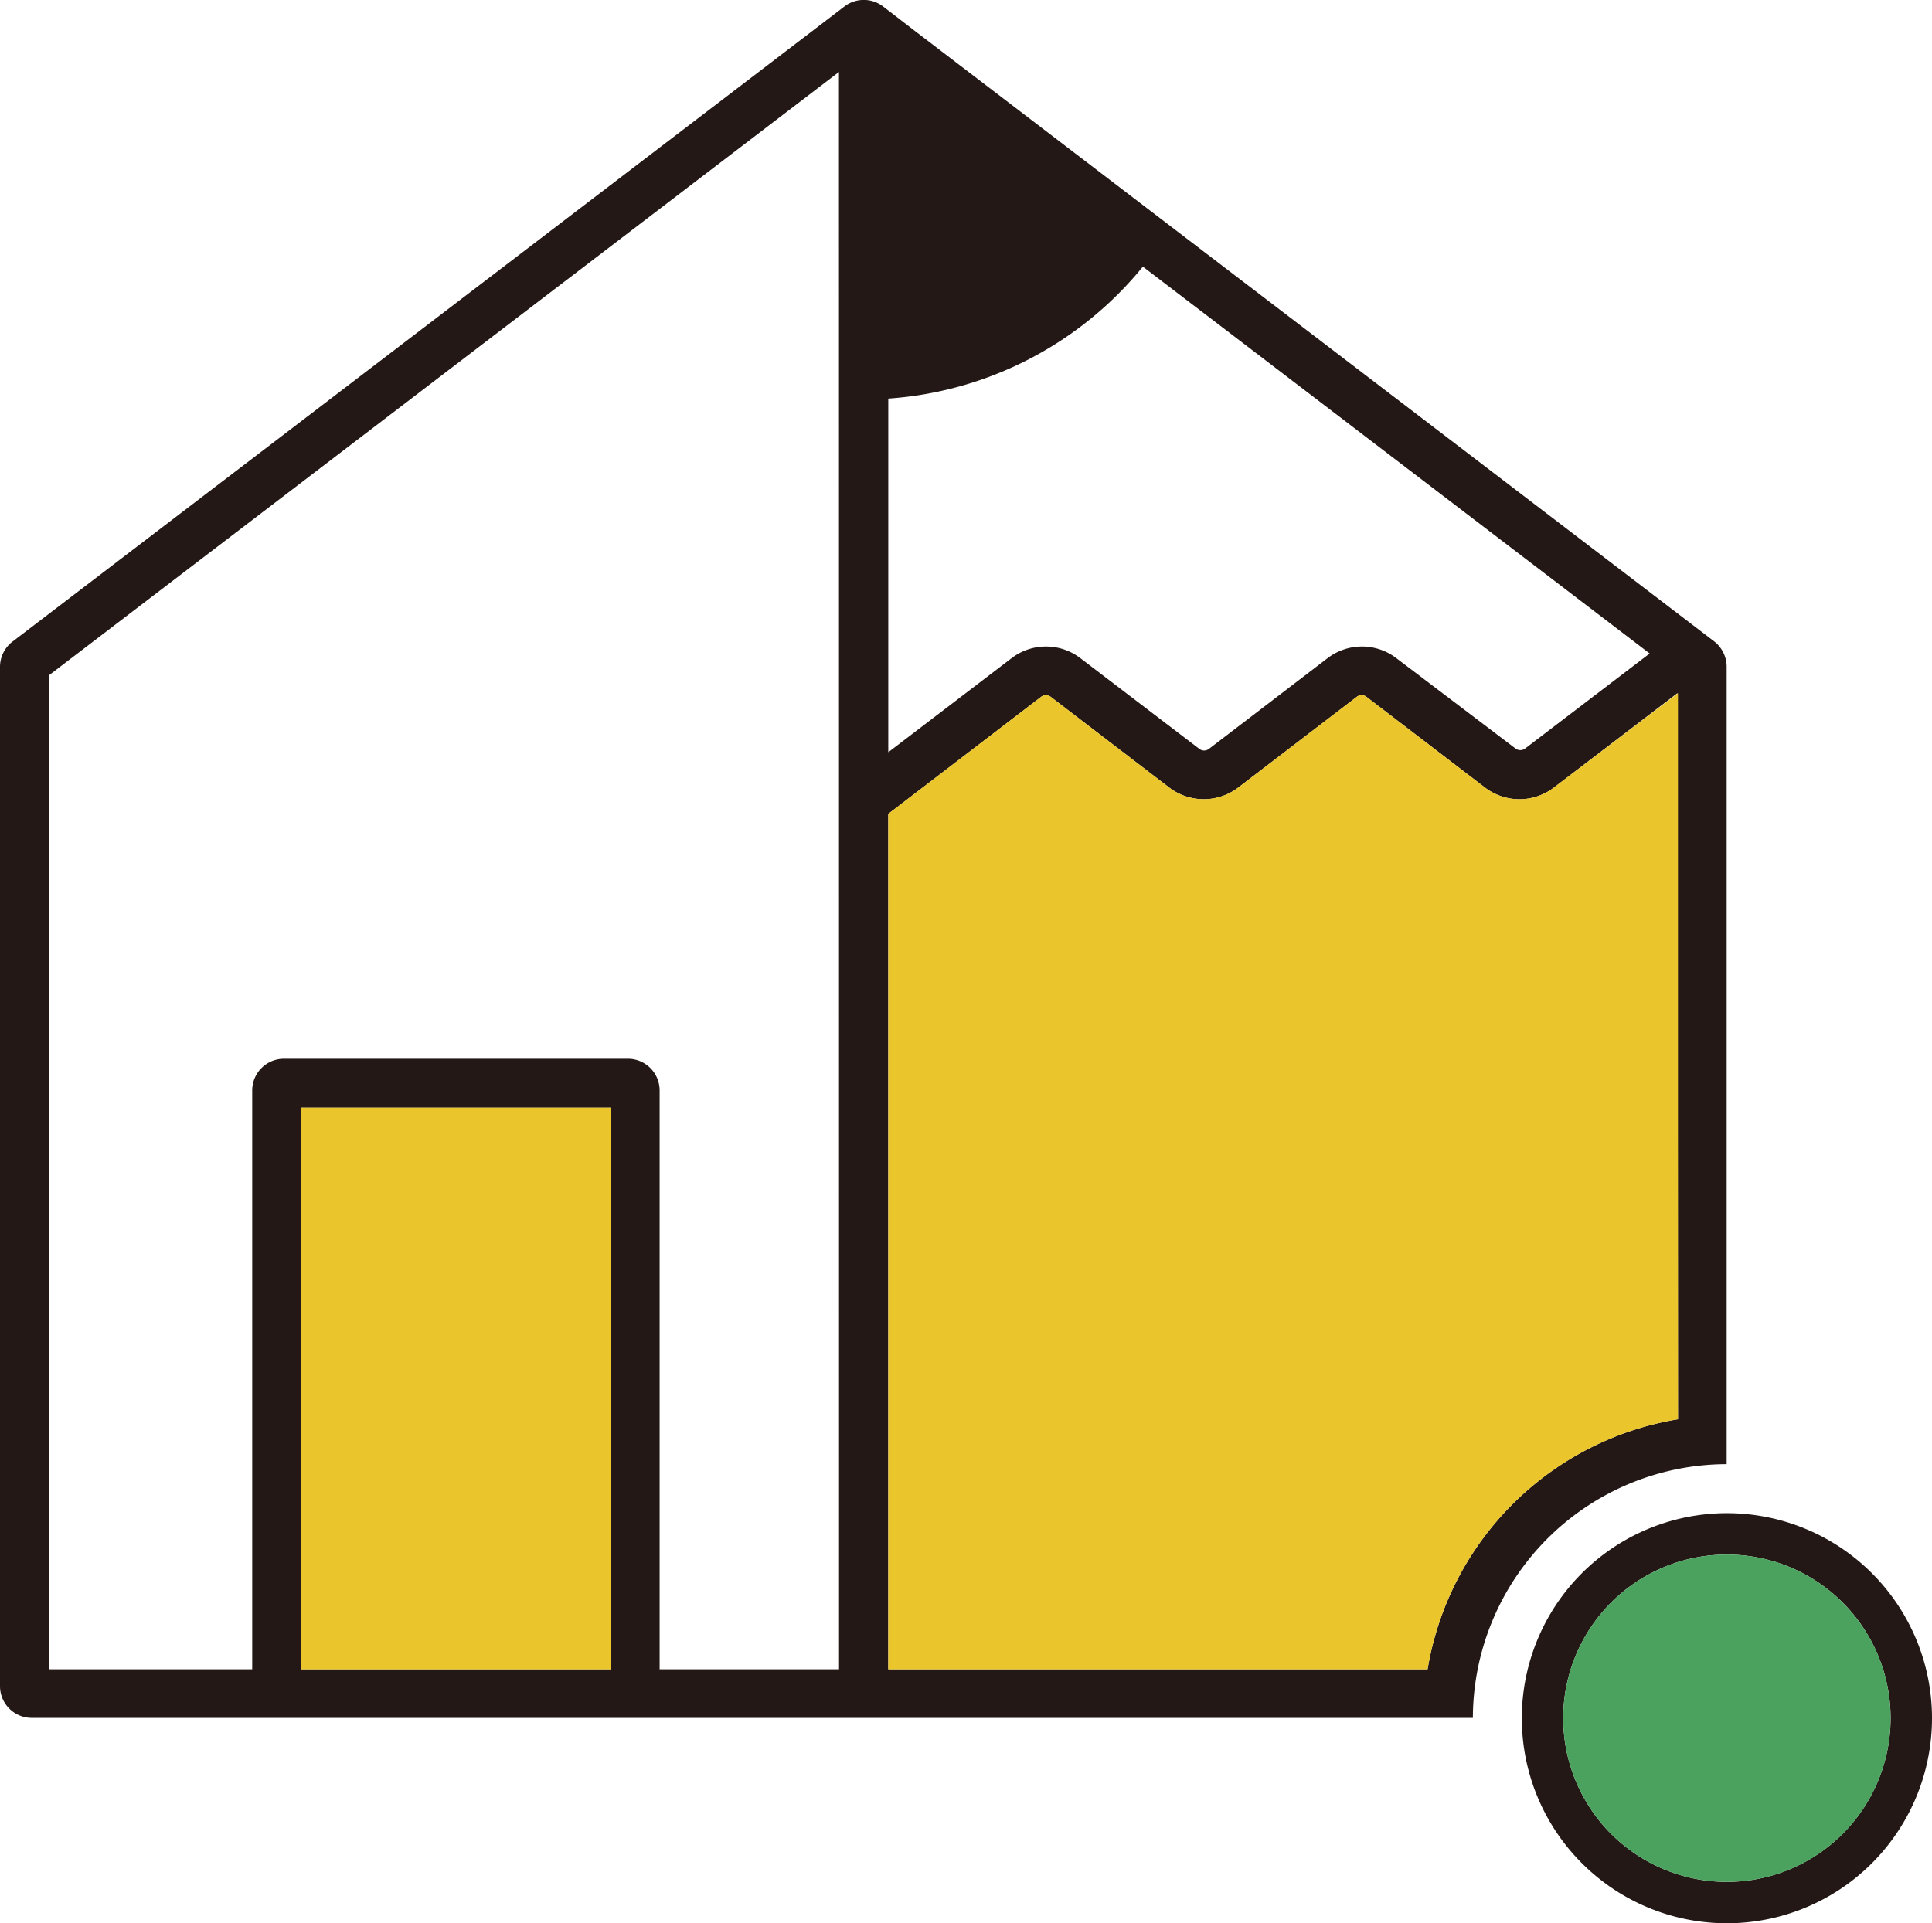 <svg xmlns="http://www.w3.org/2000/svg" viewBox="0 0 243.6 242.56"><defs><style>.cls-1{fill:none;}.cls-2{fill:#231815;}.cls-3{fill:#eac52c;}.cls-4{fill:#4ba25e;}</style></defs><g id="レイヤー_2" data-name="レイヤー 2"><g id="レイヤー_1-2" data-name="レイヤー 1"><path class="cls-1" d="M110.16,5.74h0"/><path class="cls-2" d="M216.16,80.91,147.67,28.59,115.36,3.91h0l-4-3.08a4,4,0,0,0-4.9,0L1.59,80.91A4,4,0,0,0,0,84.12V212.66a4,4,0,0,0,4,4H185.71a32.07,32.07,0,0,1,32-32V84.12A4.07,4.07,0,0,0,216.16,80.91ZM77,210.53H37.93V139.7H77Zm28.79,0H83.17v-73a4,4,0,0,0-4-4H35.8a4,4,0,0,0-4,4v73H6.17V85.17L105.78,9.08ZM112,50.27A45.43,45.43,0,0,0,144.1,33.63L208,82.42l-15.73,12a1,1,0,0,1-1.16,0L176.05,83a7.13,7.13,0,0,0-8.65,0l-15,11.47a1,1,0,0,1-1.15,0L136.21,83a7.13,7.13,0,0,0-8.65,0L112,94.87ZM211.57,179A38.31,38.31,0,0,0,180,210.53H112V102.64L131.3,87.86a1,1,0,0,1,1.15,0l15,11.48a7.16,7.16,0,0,0,8.65,0l15-11.48a1,1,0,0,1,1.16,0l15,11.48a7.14,7.14,0,0,0,8.64,0l15.6-11.92Z"/><path class="cls-3" d="M211.57,87.42V179A38.31,38.31,0,0,0,180,210.53H112V102.64L131.3,87.86a1,1,0,0,1,1.15,0l15,11.48a7.16,7.16,0,0,0,8.65,0l15-11.48a1,1,0,0,1,1.16,0l15,11.48a7.14,7.14,0,0,0,8.64,0Z"/><rect class="cls-3" x="37.93" y="139.7" width="39.06" height="70.83"/><path class="cls-2" d="M217.74,190.84A25.86,25.86,0,1,0,243.6,216.7,25.86,25.86,0,0,0,217.74,190.84Zm0,46.5a20.64,20.64,0,1,1,20.64-20.64A20.66,20.66,0,0,1,217.74,237.34Z"/><circle class="cls-4" cx="217.74" cy="216.7" r="20.64"/></g></g></svg>